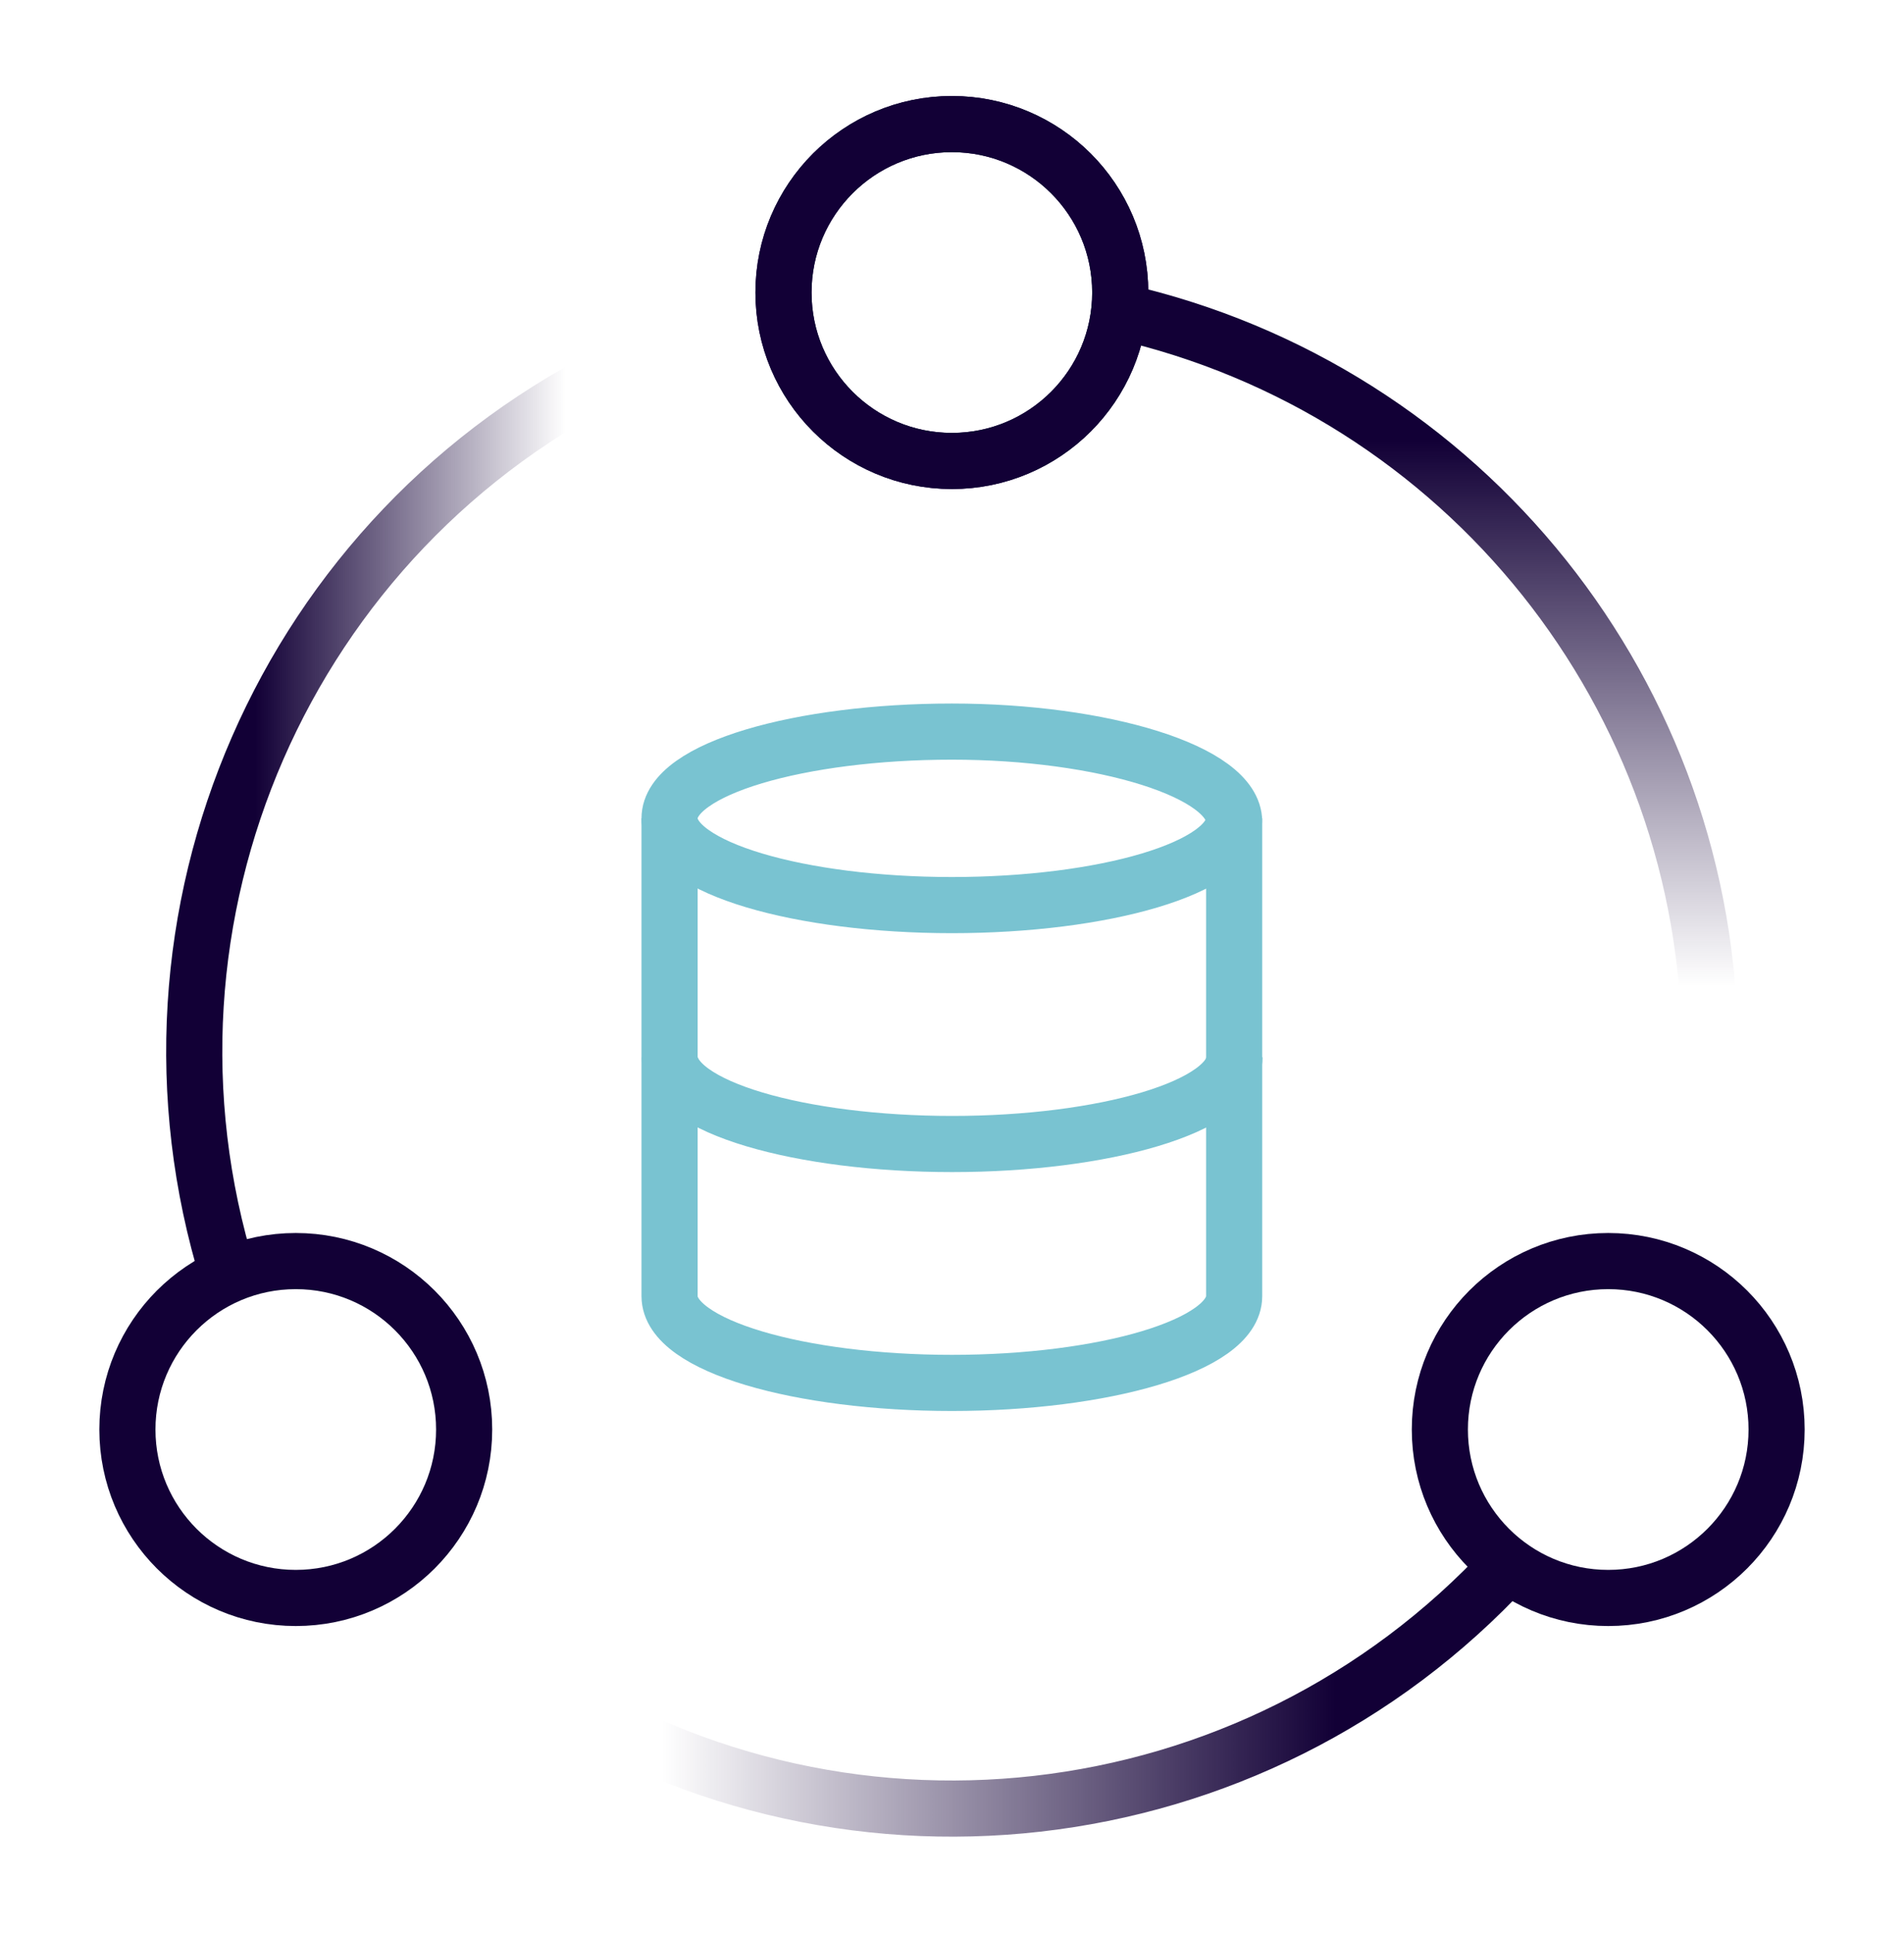 <?xml version="1.0" encoding="UTF-8"?><svg id="Layer_1" xmlns="http://www.w3.org/2000/svg" xmlns:xlink="http://www.w3.org/1999/xlink" viewBox="0 0 67.85 68.85"><defs><style>.cls-1{stroke:url(#linear-gradient-3);}.cls-1,.cls-2,.cls-3,.cls-4,.cls-5{fill:none;stroke-miterlimit:10;stroke-width:2px;}.cls-2{stroke:url(#linear-gradient-2);}.cls-3{stroke:#120036;}.cls-4{stroke:#79c3d1;}.cls-5{stroke:url(#linear-gradient);}</style><linearGradient id="linear-gradient" x1="50.79" y1="39.55" x2="50.79" y2="10.12" gradientUnits="userSpaceOnUse"><stop offset=".15" stop-color="#120036" stop-opacity="0"/><stop offset=".81" stop-color="#120036"/></linearGradient><linearGradient id="linear-gradient-2" x1="5.92" y1="28.97" x2="22.67" y2="28.97" gradientUnits="userSpaceOnUse"><stop offset=".19" stop-color="#120036"/><stop offset=".85" stop-color="#120036" stop-opacity="0"/></linearGradient><linearGradient id="linear-gradient-3" x1="18.14" y1="60.25" x2="54.48" y2="60.25" xlink:href="#linear-gradient"/></defs><path class="cls-5" d="M60.85,39.48c.05-.68.08-1.36.08-2.06,0-12.61-8.74-23.55-21.04-26.33"/><circle class="cls-3" cx="33.92" cy="10.42" r="6"/><path class="cls-2" d="M22.24,13.11c-12.06,5.79-18.06,19.54-14.11,32.32"/><circle class="cls-3" cx="33.92" cy="10.42" r="6"/><path class="cls-1" d="M18.7,59.71c11.05,7.56,25.96,5.87,35.04-3.96"/><circle class="cls-3" cx="10.54" cy="50.92" r="6"/><circle class="cls-3" cx="57.31" cy="50.92" r="6"/><path class="cls-4" d="M43.98,37.66v-8.39c0-1.78-4.68-3.21-10.06-3.21s-10.06,1.32-10.06,3.09v17.02c0,1.78,4.68,3.09,10.06,3.09s10.06-1.32,10.06-3.09v-9.91"/><path class="cls-4" d="M43.98,29.15c0,1.78-4.68,3.09-10.06,3.09s-10.06-1.32-10.06-3.09"/><path class="cls-4" d="M23.87,37.66c0,1.78,4.68,3.09,10.06,3.09s10.06-1.32,10.06-3.09"/></svg>